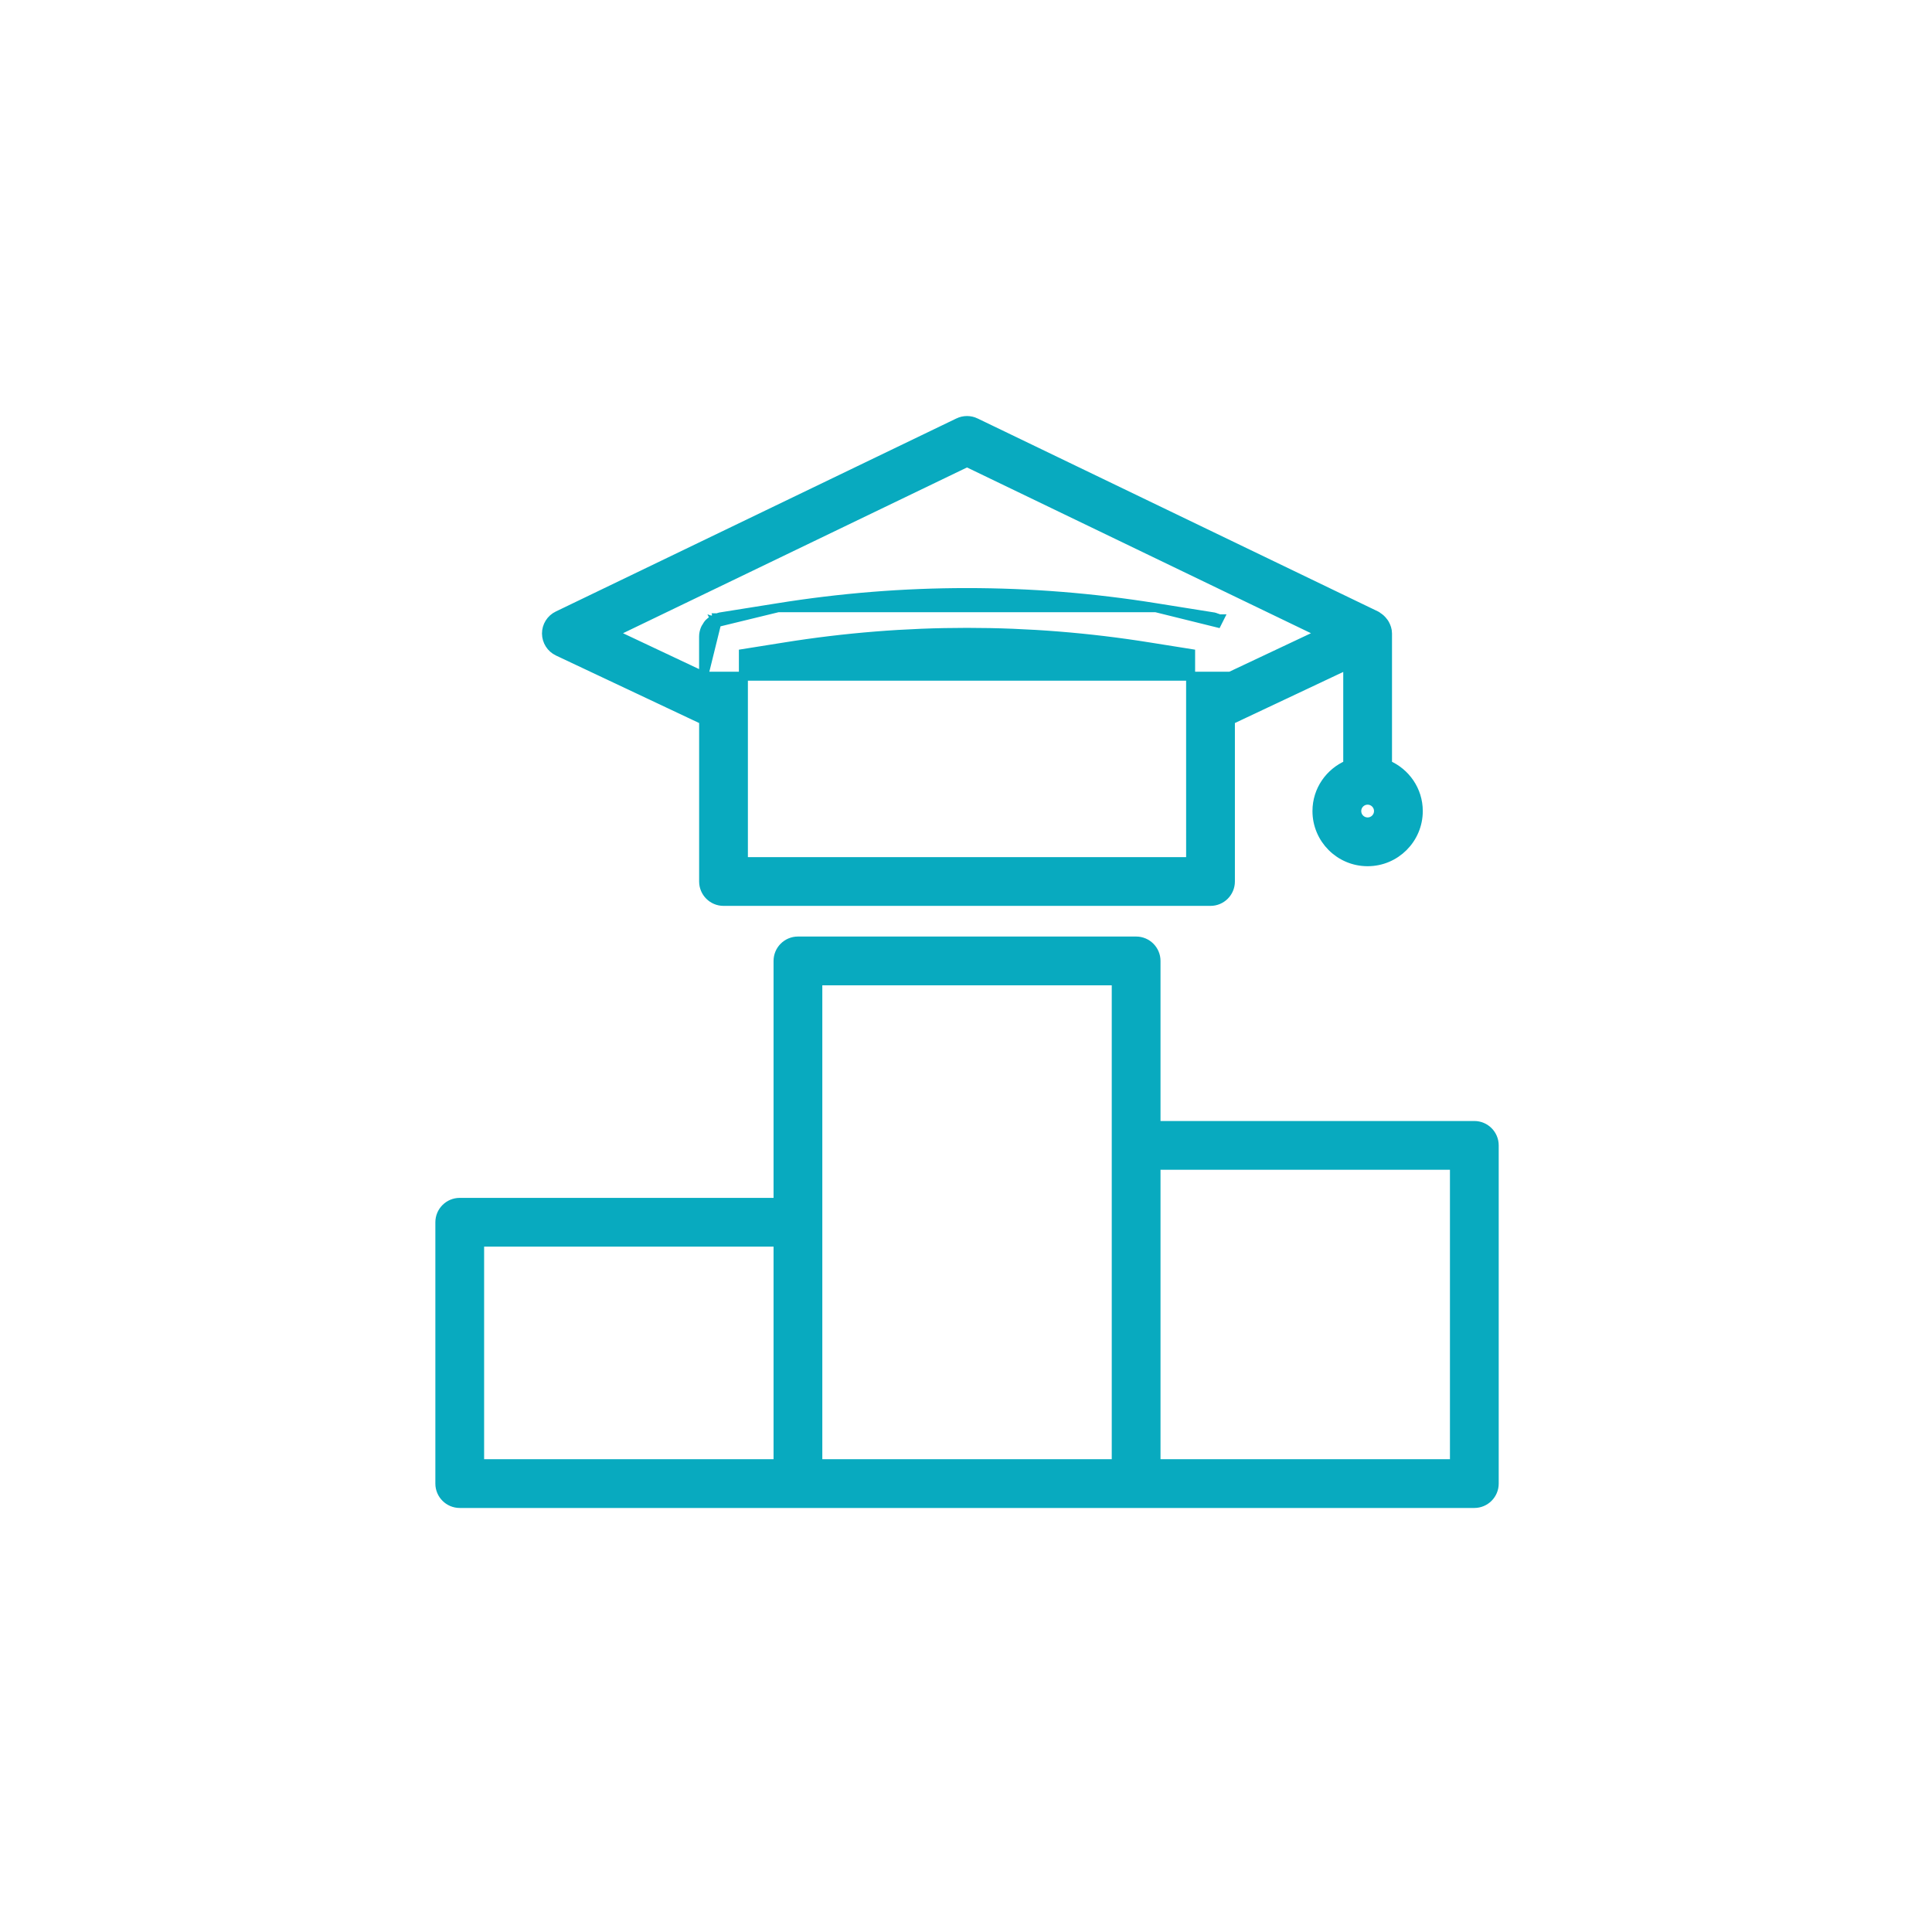 <svg width="100" height="100" viewBox="0 0 100 100" fill="none" xmlns="http://www.w3.org/2000/svg">
<path d="M36.418 35V32.948C36.418 32.809 36.448 32.683 36.493 32.569C36.508 32.529 36.527 32.499 36.539 32.48C36.547 32.468 36.552 32.462 36.554 32.458C36.557 32.454 36.558 32.452 36.56 32.449C36.561 32.447 36.562 32.446 36.563 32.444C36.591 32.394 36.633 32.318 36.696 32.251L36.697 32.25C36.723 32.222 36.75 32.2 36.768 32.187C36.777 32.18 36.783 32.175 36.788 32.172C36.796 32.166 36.801 32.162 36.807 32.157L36.813 32.152L36.813 32.152L36.818 32.148C36.859 32.115 36.921 32.067 36.996 32.03M36.418 35L37.099 32.24M36.418 35L31.706 32.778L50.052 23.937L68.397 32.778L63.685 35L36.418 35ZM36.996 32.03C36.996 32.03 36.996 32.03 36.997 32.03L37.099 32.24M36.996 32.03C36.995 32.031 36.995 32.031 36.994 32.031L37.099 32.24M36.996 32.03C37.047 32.005 37.104 31.988 37.135 31.98C37.14 31.978 37.144 31.977 37.148 31.976M37.099 32.24C37.129 32.225 37.16 32.215 37.192 32.206C37.2 32.204 37.209 32.201 37.218 32.198M37.148 31.976C37.147 31.976 37.147 31.976 37.147 31.976L37.218 32.198M37.148 31.976C37.148 31.976 37.15 31.975 37.154 31.973L37.164 31.969L37.178 31.963C37.198 31.955 37.234 31.94 37.28 31.932L37.283 31.931L37.283 31.931L40.275 31.454L37.218 32.198M37.148 31.976C37.148 31.976 37.149 31.976 37.149 31.975L37.218 32.198M50.499 21.869L50.498 21.868C50.215 21.733 49.888 21.733 49.605 21.868L49.604 21.869L28.869 31.862C28.869 31.862 28.869 31.862 28.869 31.862C28.512 32.033 28.284 32.397 28.286 32.793L28.286 32.794C28.29 33.19 28.518 33.55 28.877 33.719C28.877 33.719 28.877 33.719 28.877 33.719L36.42 37.276V45.626C36.42 46.194 36.881 46.655 37.449 46.655H62.656C63.224 46.655 63.685 46.194 63.685 45.626V37.276L69.759 34.412V39.579C68.827 39.979 68.166 40.898 68.166 41.98C68.166 43.427 69.341 44.602 70.788 44.602C72.234 44.602 73.41 43.427 73.41 41.98C73.41 40.898 72.749 39.979 71.817 39.579V32.789C71.817 32.596 71.753 32.433 71.681 32.3C71.657 32.254 71.628 32.217 71.61 32.194C71.609 32.192 71.608 32.191 71.606 32.189C71.527 32.081 71.43 31.988 71.31 31.916C71.306 31.913 71.302 31.909 71.298 31.905C71.283 31.892 71.261 31.875 71.233 31.862L50.499 21.869ZM40.603 33.487L40.603 33.487C46.873 32.479 53.23 32.479 59.5 33.487L59.5 33.487L61.626 33.826V36.624L61.627 44.597H38.478V36.624V33.826L40.603 33.487ZM59.825 31.454C53.337 30.411 46.76 30.411 40.275 31.454L59.825 31.454ZM62.815 31.931L59.825 31.454L63.001 32.24L63.106 32.031C63.105 32.031 63.105 32.031 63.104 32.03C63.053 32.005 62.995 31.988 62.965 31.98C62.96 31.978 62.956 31.977 62.952 31.976C62.952 31.976 62.952 31.976 62.951 31.976C62.95 31.975 62.948 31.974 62.946 31.973L62.935 31.969L62.921 31.963C62.9 31.954 62.863 31.939 62.817 31.932L62.815 31.931ZM70.788 42.544C70.477 42.544 70.224 42.291 70.224 41.98C70.224 41.67 70.477 41.416 70.788 41.416C71.098 41.416 71.352 41.67 71.352 41.98C71.352 42.291 71.098 42.544 70.788 42.544Z" fill="#08AABF" stroke="#08AABF" stroke-width="0.466"/>
<path d="M23.796 77.819H41.301H58.806H76.311C76.879 77.819 77.34 77.358 77.34 76.79V59.285C77.34 58.717 76.879 58.256 76.311 58.256H59.835V49.737C59.835 49.169 59.374 48.708 58.806 48.708H41.301C40.733 48.708 40.272 49.169 40.272 49.737V62.235H23.796C23.228 62.235 22.767 62.696 22.767 63.264V76.79C22.767 77.358 23.228 77.819 23.796 77.819ZM75.282 60.314V75.761H59.835V60.314H75.282ZM42.33 50.766H57.777V59.285V75.761H42.33V63.264V50.766ZM24.825 64.293H40.272V75.761H24.825V64.293Z" fill="#08AABF" stroke="#08AABF" stroke-width="0.466"/>
</svg>
